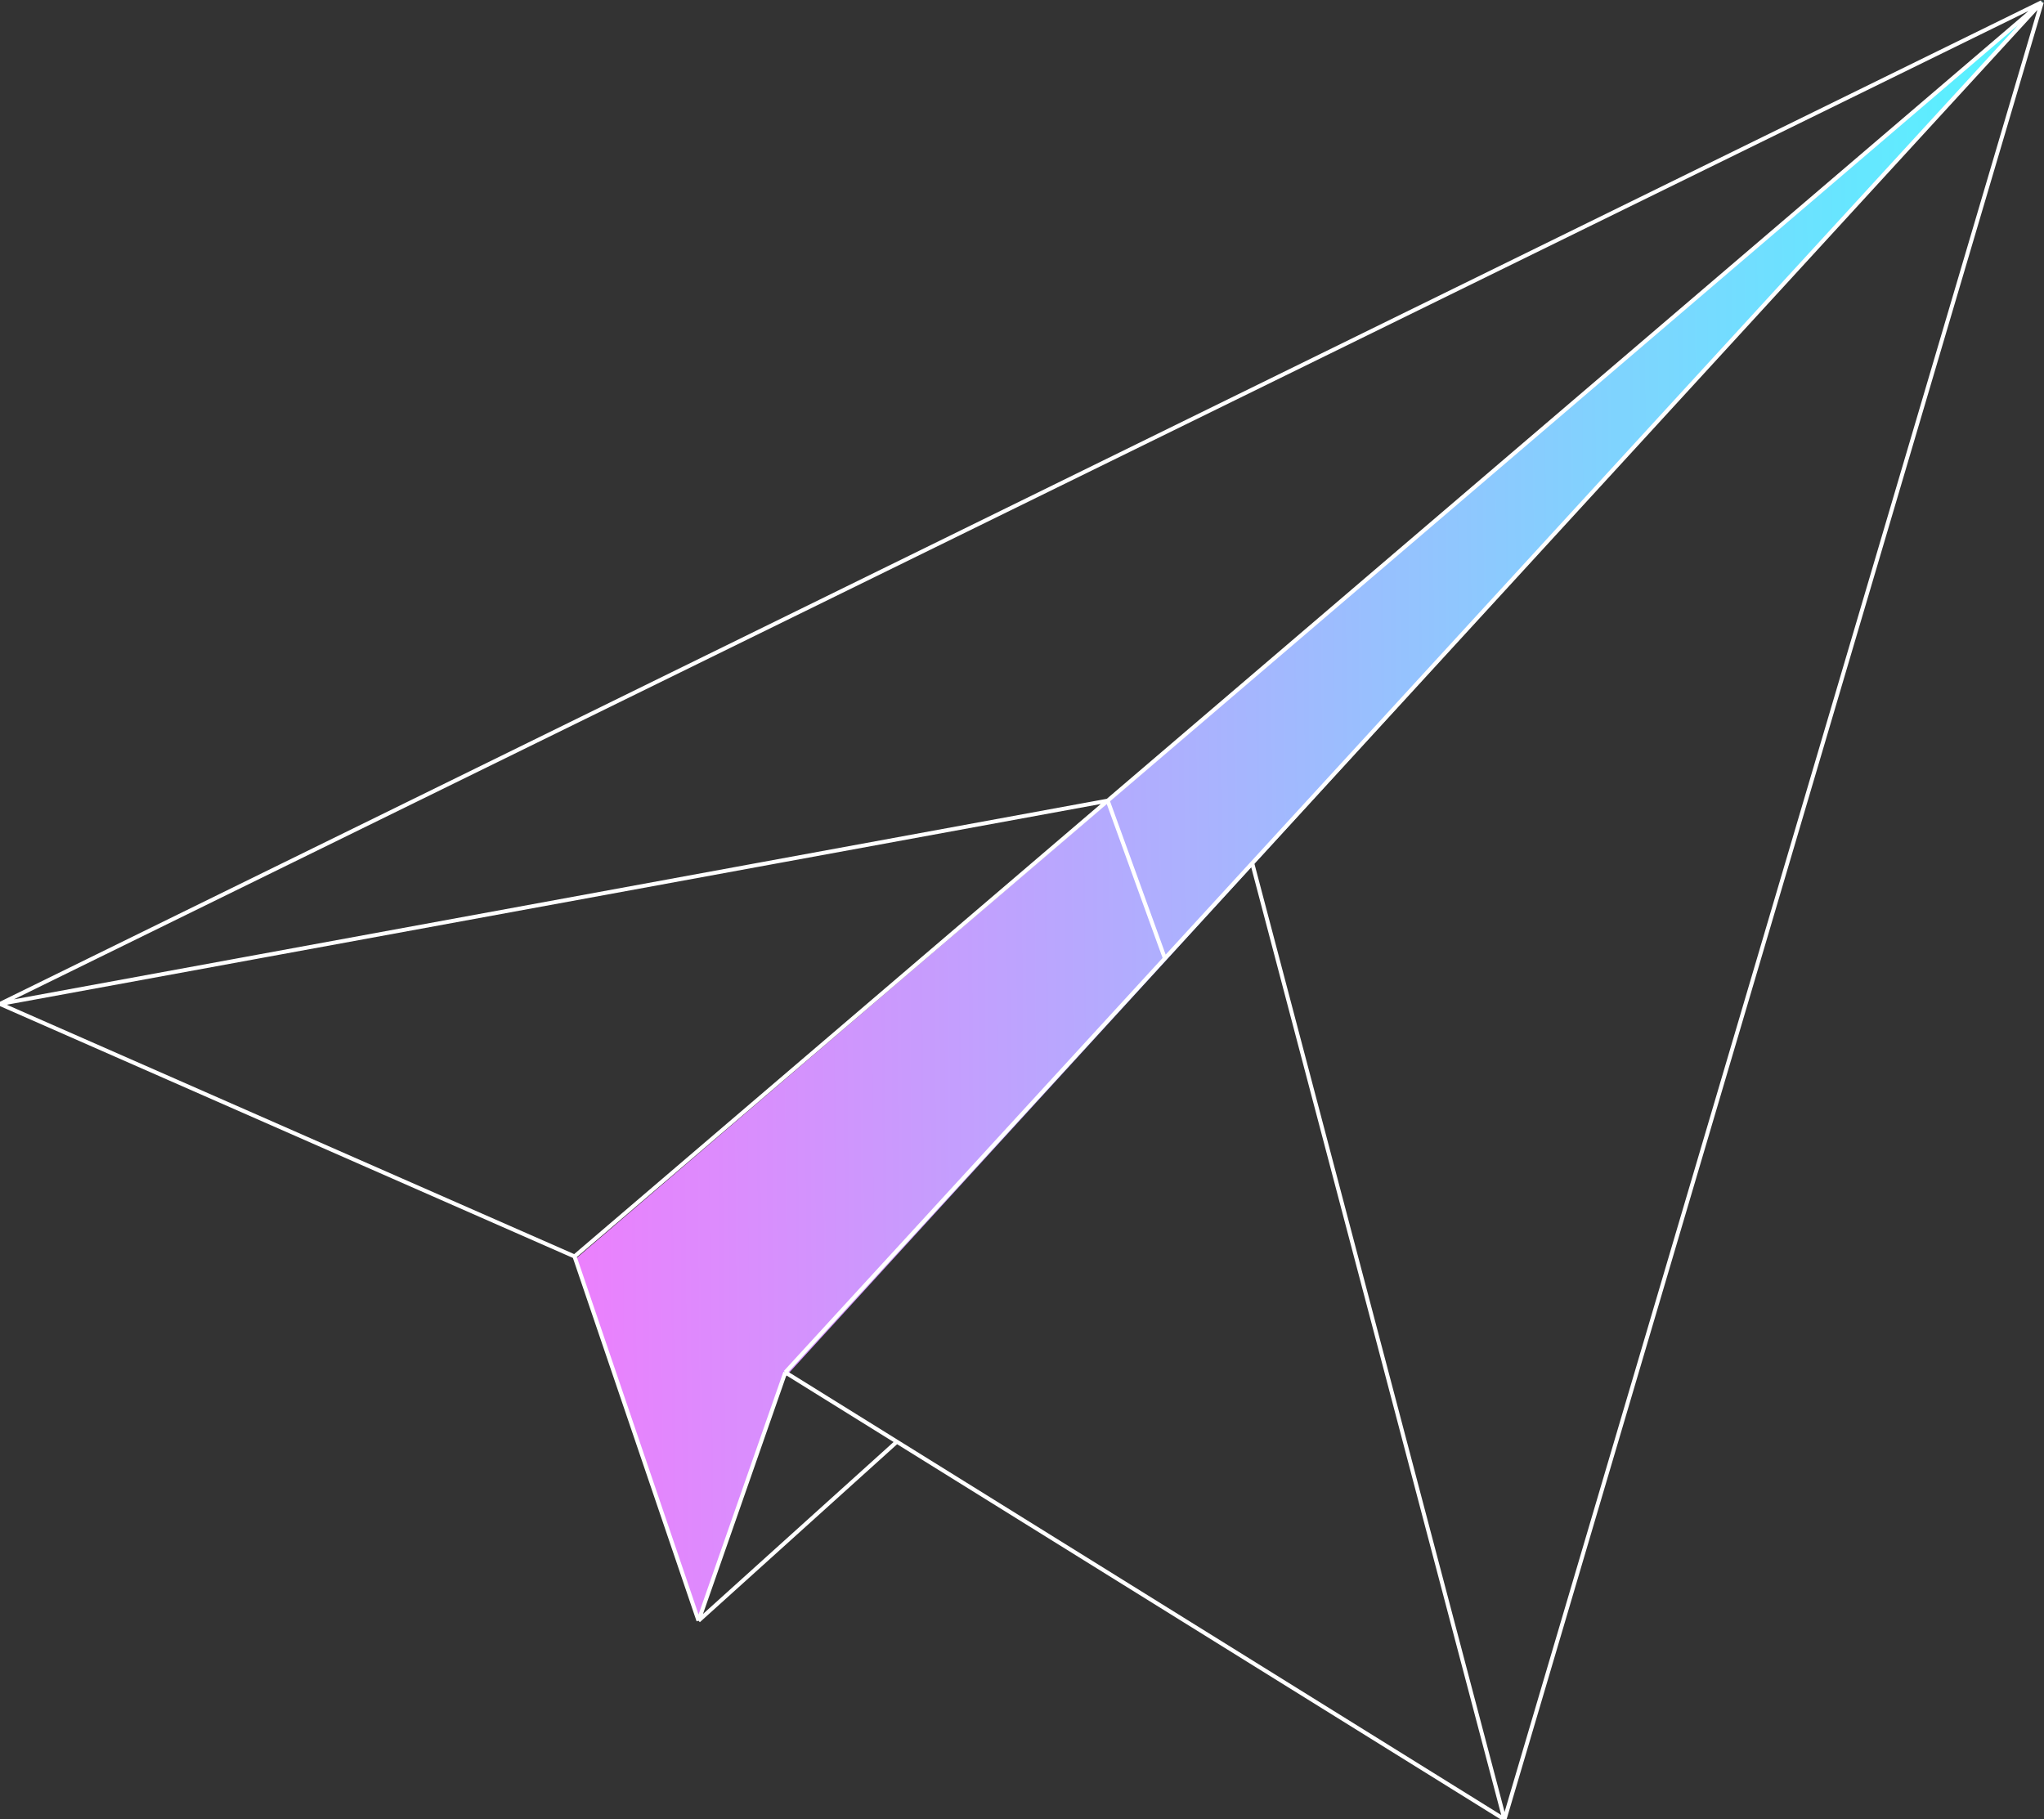 <?xml version="1.0" encoding="UTF-8"?> <svg xmlns="http://www.w3.org/2000/svg" width="510" height="454" fill="none"><rect width="100%" height="100%" fill="#333333" stroke="none"/> <g clip-path="url(#a)"> <path d="m143.661 314.095 30.391 90.137 21.549-60.276L510 0 143.661 314.095Z" fill="url(#b)"></path> <path d="M509.448.553 375.383 454M509.448.553 0 250.517M509.448.553 312.441 215.398M509.448.553 276.381 199.797M375.383 454l-62.942-238.602M375.383 454l-151.597-94.244m-27.845-17.31-21.656 61.974m21.656-61.974 94.715-103.291m-94.715 103.291 27.845 17.31m-49.501 44.664-30.938-90.896m30.938 90.896 49.501-44.664m-80.439-46.232L0 250.517m143.347 63.007 133.034-113.727M0 250.517l276.381-50.72m36.06 15.601-21.785 23.757m-14.275-39.358 14.275 39.358" stroke="white"></path> </g> <defs> <linearGradient id="b" x1="143.662" y1="202.116" x2="509.977" y2="199.208" gradientUnits="userSpaceOnUse"> <stop offset="0" stop-color="#EB80FD"></stop> <stop offset="1" stop-color="#53F5FF"></stop> </linearGradient> <clipPath id="a"> <path fill="white" d="M0 0h510v454H0z"></path> </clipPath> </defs> </svg> 